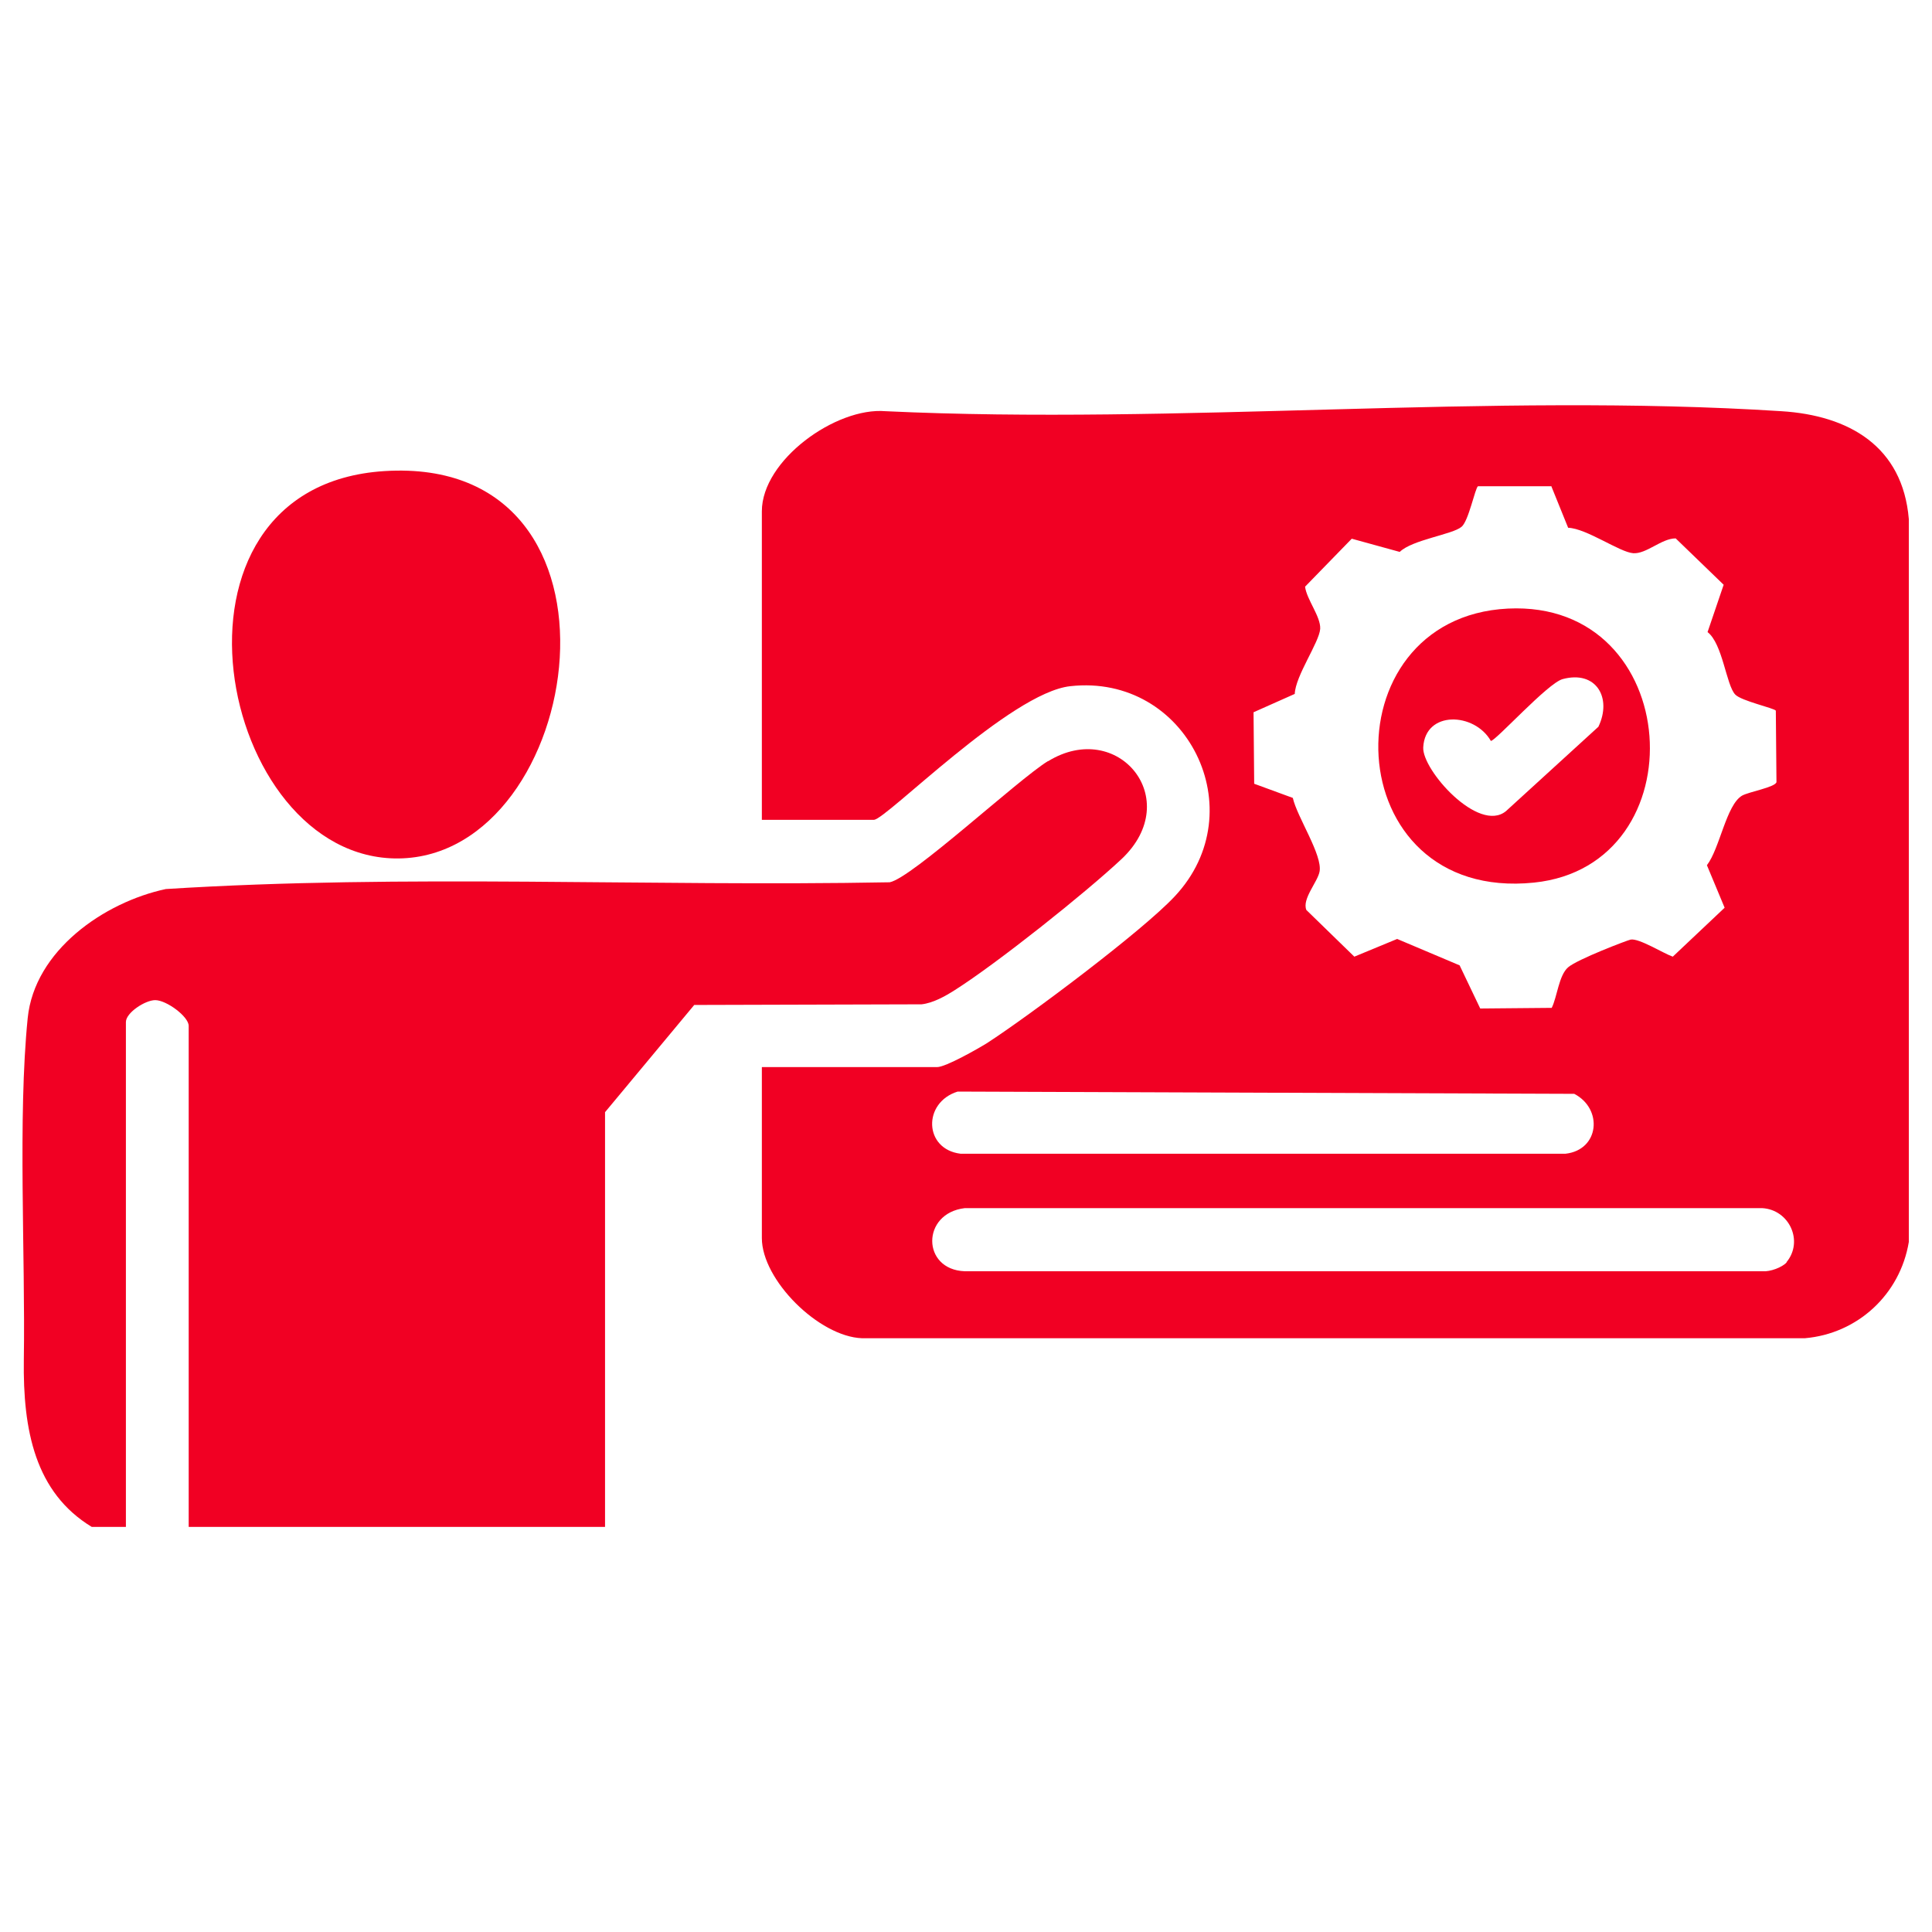 <?xml version="1.0" encoding="UTF-8"?>
<svg xmlns="http://www.w3.org/2000/svg" id="Layer_1" version="1.1" viewBox="0 0 600 600">
  <defs>
    <style>
      .st0 {
        fill: #f10023;
      }
    </style>
  </defs>
  <g id="_x34_IBb3K.tif">
    <g>
      <path class="st0" d="M236.7,331.4h54.3c2.7,0,12.7-5.7,15.6-7.5,13.1-8.5,48.1-34.7,58.2-45.5,25-26.6,3.8-69.3-32.4-65.3-18.6,2-57.3,41.5-61,41.5h-34.8v-95.8c0-15.9,23-32.4,38.4-31.1,91.2,4.3,187.6-5.8,278.2,0,21,1.3,37.7,10.9,39.6,33.5v224.5c-2.7,16.3-15.9,28.5-32.3,29.9h-292.8c-13.4-.5-31.1-18.1-31.1-31.1v-53.1ZM481.8,151h-22.8c-.9.6-2.9,10.8-5.1,12.6-2.8,2.4-15.3,4-19.2,7.8l-14.9-4.1-14.5,14.9c.5,4,4.9,9.3,4.7,13.1-.3,4.2-7.7,14.6-7.9,20.2l-12.8,5.7.2,22.2,12,4.4c1.3,5.9,9.3,17.8,8.3,22.9-.6,3.2-5.5,8.5-4.1,11.9l14.9,14.5,13.3-5.5,19.4,8.2,6.4,13.4,22.2-.2c1.7-3.4,2.2-10.1,5.1-12.6s18.4-8.4,19.4-8.6c2.6-.5,10.2,4.3,13.1,5.3l16.1-15.2-5.5-13.2c4-5.2,6-18.7,10.9-21.6,2.1-1.2,10.3-2.6,10.7-4.2l-.2-22.2c-.5-.8-10.7-3-12.6-5-2.8-2.9-3.9-15.8-8.6-19.4l5-14.7-14.9-14.4c-4.4,0-9.1,4.9-13.2,4.6-4.2-.3-14.5-7.7-20.2-7.9l-5.1-12.6ZM297.4,339c-10.9,3.4-10.5,17.9.9,19.3h187.9c10.5-1.2,11.7-13.9,2.7-18.6l-191.6-.7ZM554.8,392c5.4-6.5.9-16.3-7.5-16.8h-247.7c-13.5,1.6-13.4,19.1,0,19.6h247.8c2.3.2,6.1-1.2,7.5-2.8Z"></path>
      <path class="st0" d="M119.4,146.3c81.3-5.1,62.4,119.6,4.4,120.3-56.4.6-78.8-115.6-4.4-120.3Z"></path>
      <path class="st0" d="M468.3,189c54.9-2.7,59.6,79.8,8.1,85.1-61.5,6.3-64.5-82.3-8.1-85.1ZM485.3,210.9c-4.6,1.2-20.8,19.2-22.3,19.2-5.1-8.9-20.4-9.5-21,2-.4,7,17.2,26.8,25.7,19.8l28.7-26.2c4.3-9-.7-17.6-11.1-14.8Z"></path>
      <path class="st0" d="M325.4,236.4c-9.5,5.9-42.2,36.3-49.1,37.6-74.8,1.4-150.3-2.6-224.8,2.1-19.2,4.1-40.8,19.1-42.9,40.1-3.1,30.9-.7,73.8-1.2,106.1-.3,21.9,3.5,41.2,21.1,51.9h10.6v-156.8c0-2.9,6-6.8,9.1-6.8,3.5,0,10.4,5.1,10.4,8v155.6h129.3v-128.8l27.7-33.3,70.6-.2c3.6-.4,7.3-2.5,10.3-4.4,13.1-8.3,40.5-30.1,51.9-40.8,19.5-18.5-1.2-43.6-22.9-30.3Z"></path>
    </g>
  </g>
</svg>
